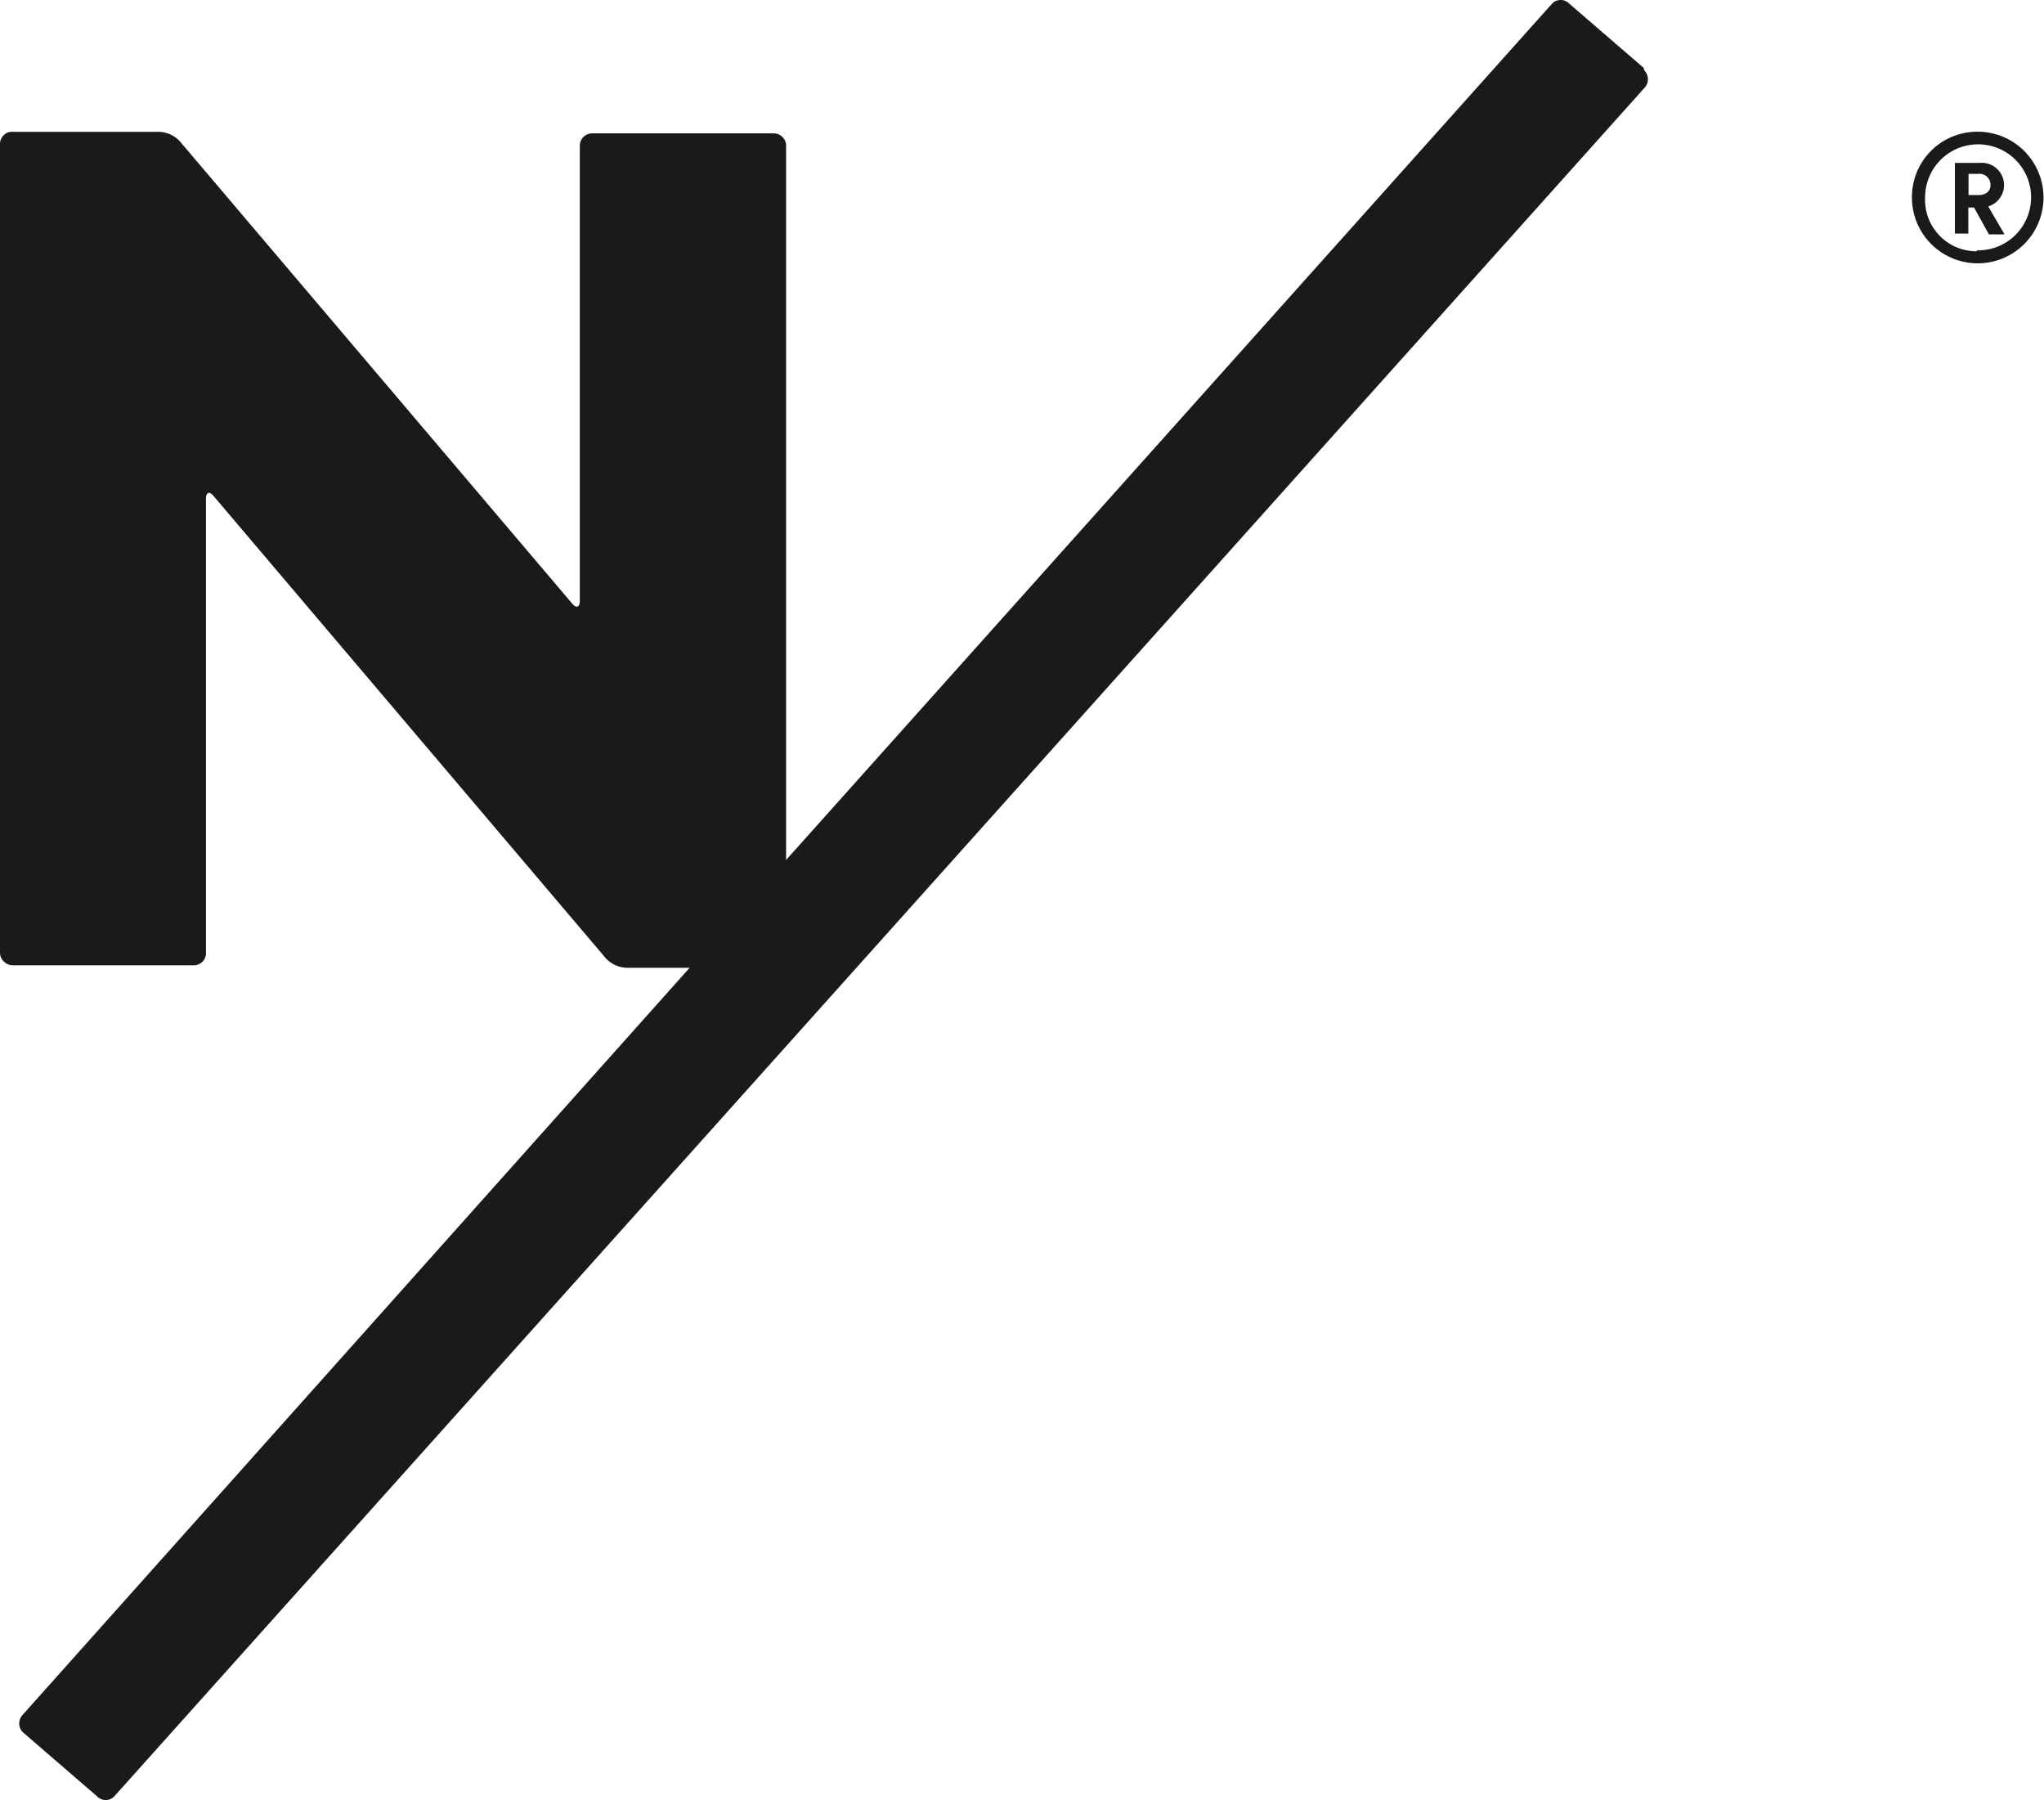 <svg id="fuchinashi_neutralworks" xmlns="http://www.w3.org/2000/svg" width="54" height="47.542" viewBox="0 0 54 47.542">
  <path id="パス_398" data-name="パス 398" d="M35.368,2.342a1.738,1.738,0,1,1-1.716,1.73,1.724,1.724,0,0,1,1.716-1.73Zm0,3.133A1.4,1.4,0,1,0,34,4.072,1.359,1.359,0,0,0,35.368,5.5m-.225-.468h-.356V3.165h.656a.589.589,0,0,1,.225,1.15l.431.739h-.413l-.394-.711h-.15v.692ZM35.4,4.016c.206,0,.328-.1.328-.271a.292.292,0,0,0-.328-.29h-.253v.561Z" transform="translate(16.859 1.137)" fill="#1a1a1a"/>
  <path id="パス_399" data-name="パス 399" d="M43.423,1.792,41.454.093a.323.323,0,0,0-.1-.069.327.327,0,0,0-.247,0,.323.323,0,0,0-.1.069L20.768,22.713V3.838a.323.323,0,0,0-.1-.224.335.335,0,0,0-.231-.092H15.649a.335.335,0,0,0-.231.092.323.323,0,0,0-.1.224V15.865c0,.173-.093.214-.207.071L4.746,3.726a.783.783,0,0,0-.539-.244H.332A.326.326,0,0,0,.206,3.5.322.322,0,0,0,.1,3.57a.315.315,0,0,0-.072.1A.311.311,0,0,0,0,3.8V25.165a.323.323,0,0,0,.1.23.335.335,0,0,0,.234.1H5.12a.327.327,0,0,0,.125-.025.323.323,0,0,0,.106-.071.315.315,0,0,0,.069-.106.31.31,0,0,0,.021-.124V13.178c0-.183.093-.214.207-.071l10.363,12.21a.8.8,0,0,0,.539.244h1.669L.6,45.291a.331.331,0,0,0,0,.458l1.969,1.7a.322.322,0,0,0,.1.069.327.327,0,0,0,.247,0,.322.322,0,0,0,.1-.069L43.444,2.322a.331.331,0,0,0,0-.458" fill="#1a1a1a"/>
</svg>
